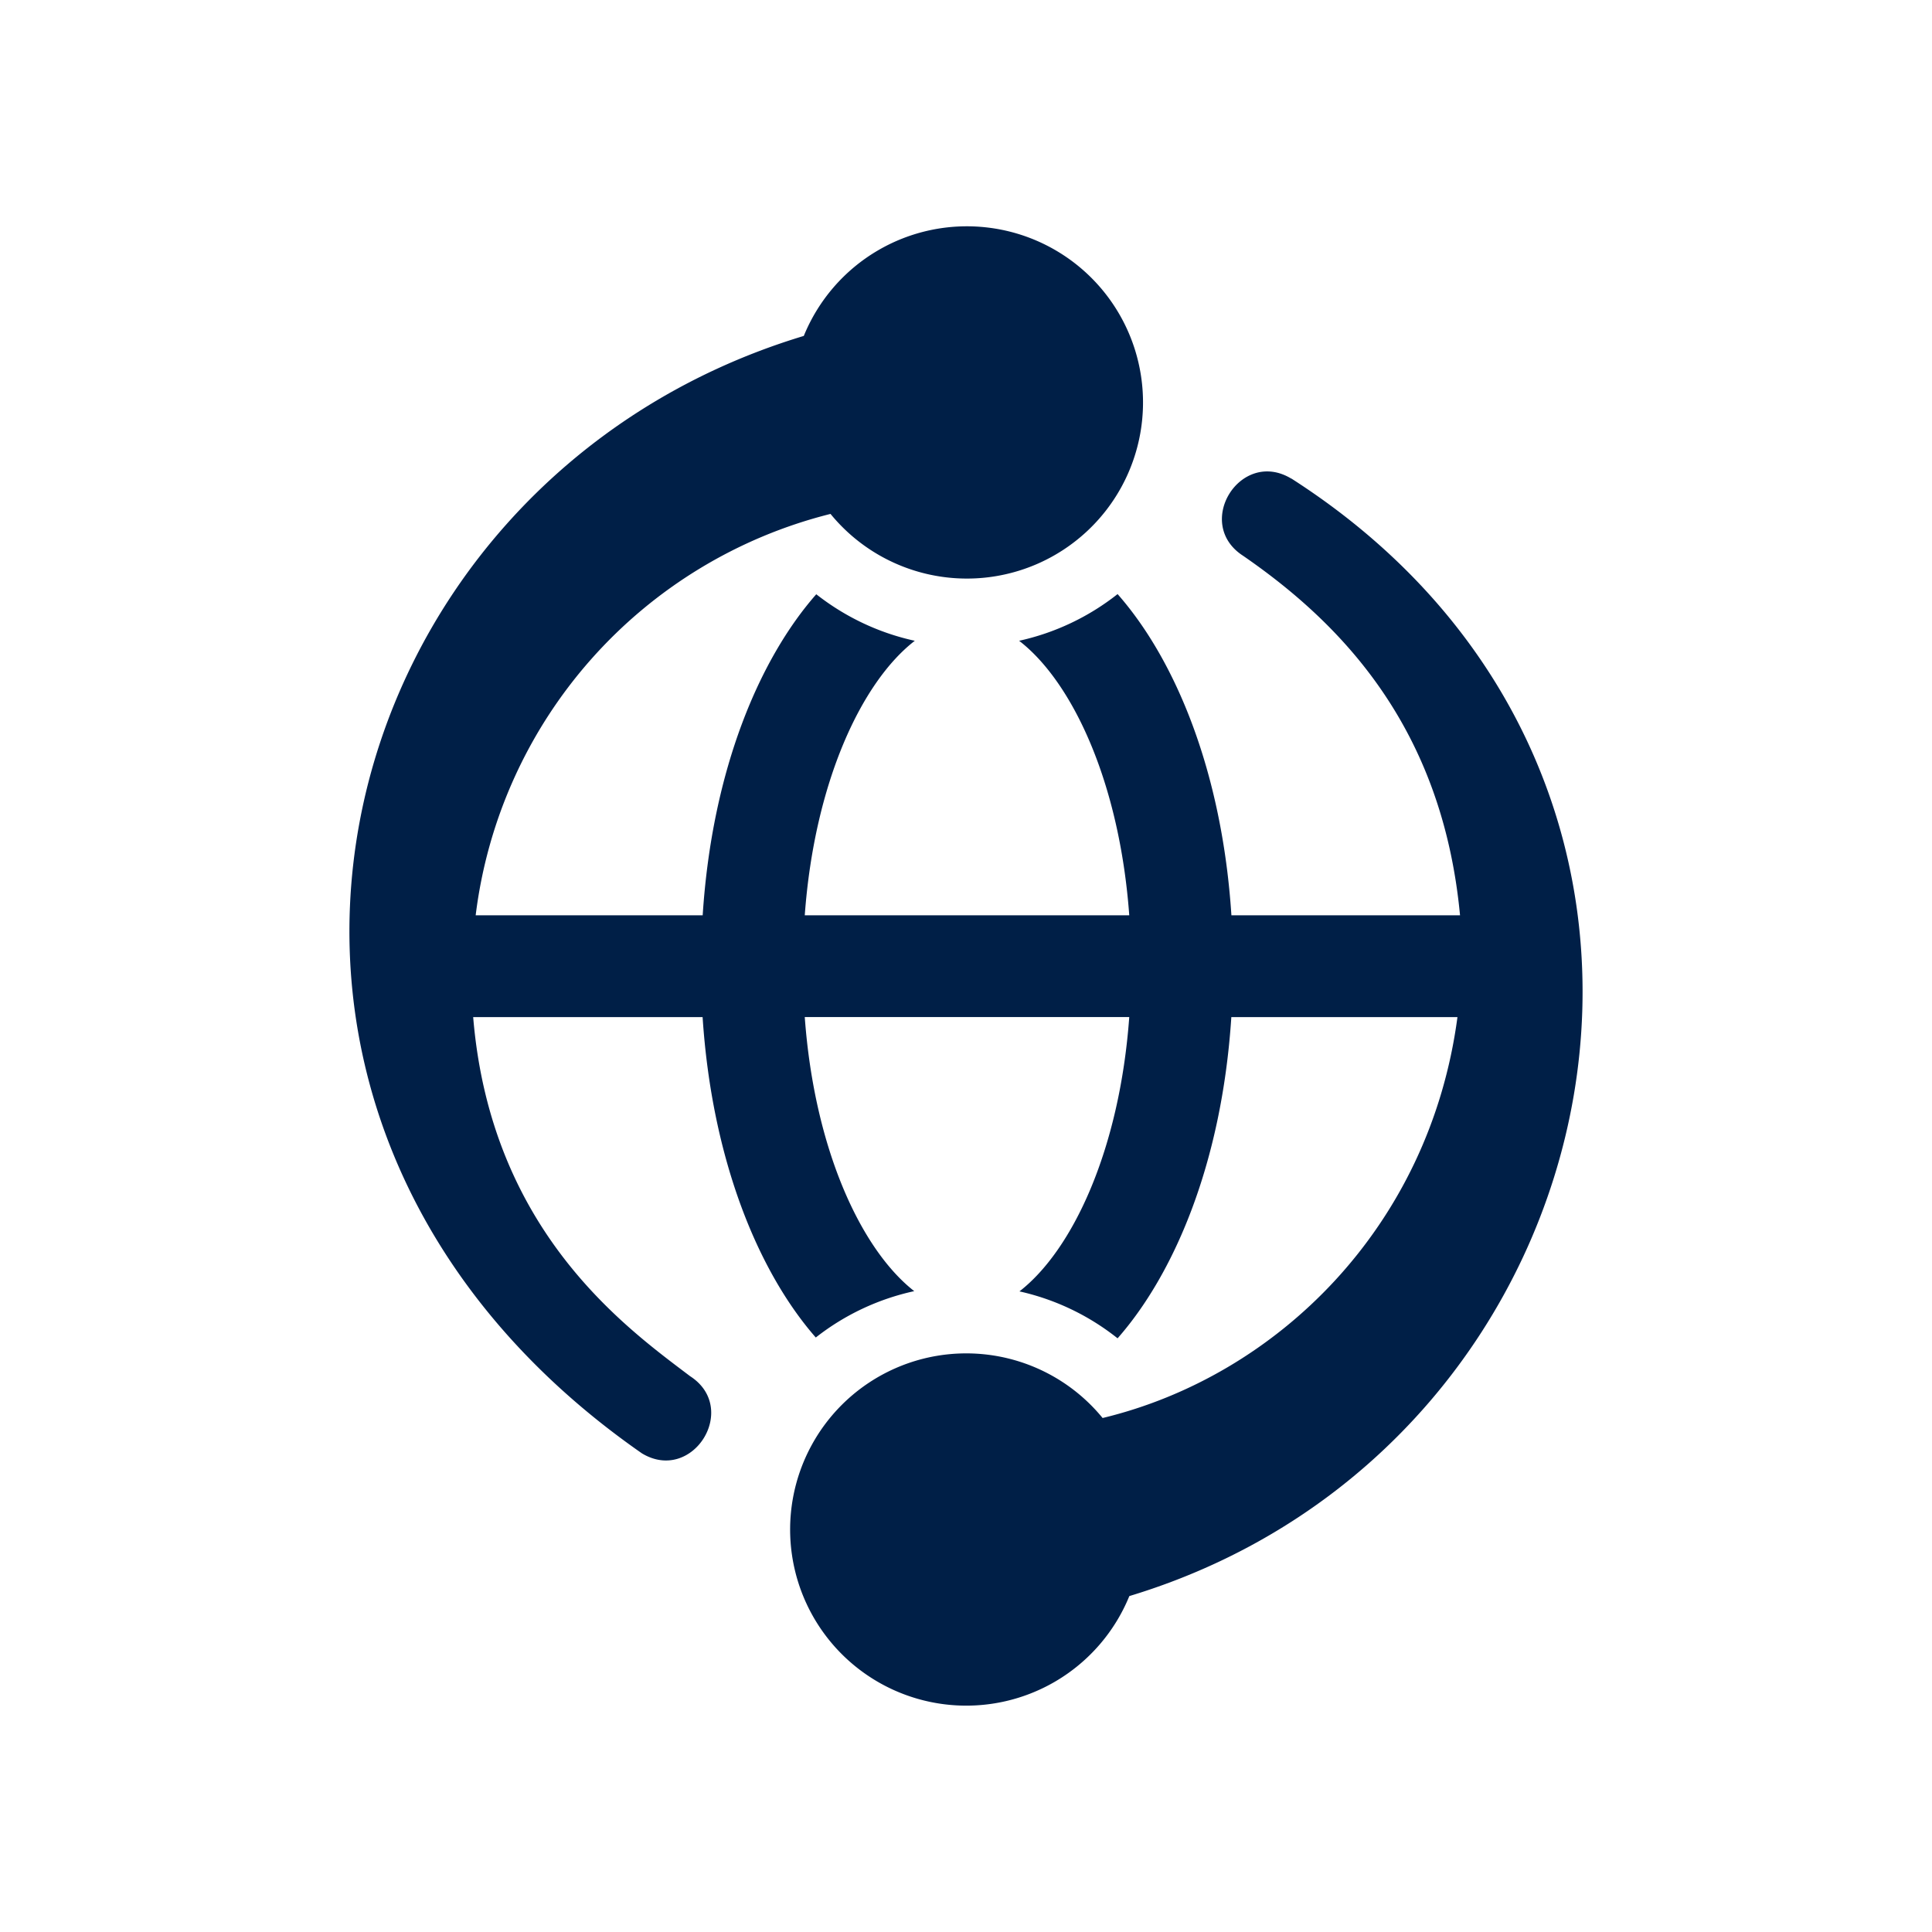 <svg xmlns="http://www.w3.org/2000/svg" width="24" height="24" fill="none"><g clip-path="url(#a)"><path fill="#001F47" d="M16.04 5.945c-.63-.38-1.217.559-.598.959 1.22.841 2.474 2.13 2.695 4.466h-2.84c-.116-1.783-.695-3.173-1.414-3.99a3.02 3.02 0 0 1-1.223.58c.66.509 1.247 1.755 1.368 3.41H9.997c.121-1.654.707-2.9 1.367-3.41-.454-.099-.87-.3-1.224-.578-.695.79-1.293 2.161-1.411 3.988h-2.82a5.881 5.881 0 0 1 4.408-4.986 2.188 2.188 0 1 0-.332-2.211C3.973 5.987 1.948 13.86 7.974 18.054c.63.38 1.217-.56.598-.959-.792-.6-2.474-1.799-2.694-4.46h2.85c.116 1.771.69 3.162 1.406 3.98a3.02 3.02 0 0 1 1.223-.576c-.657-.513-1.24-1.756-1.36-3.405h4.031c-.12 1.652-.705 2.897-1.364 3.408.452.101.867.303 1.219.583.684-.777 1.293-2.143 1.413-3.99h2.809c-.347 2.613-2.248 4.46-4.408 4.98a2.188 2.188 0 1 0 .332 2.212c6.145-1.857 7.907-10.106 2.012-13.883Z"/></g><defs><clipPath id="a"><path fill="#fff" d="M0 0h24v24H0z"/></clipPath></defs></svg>